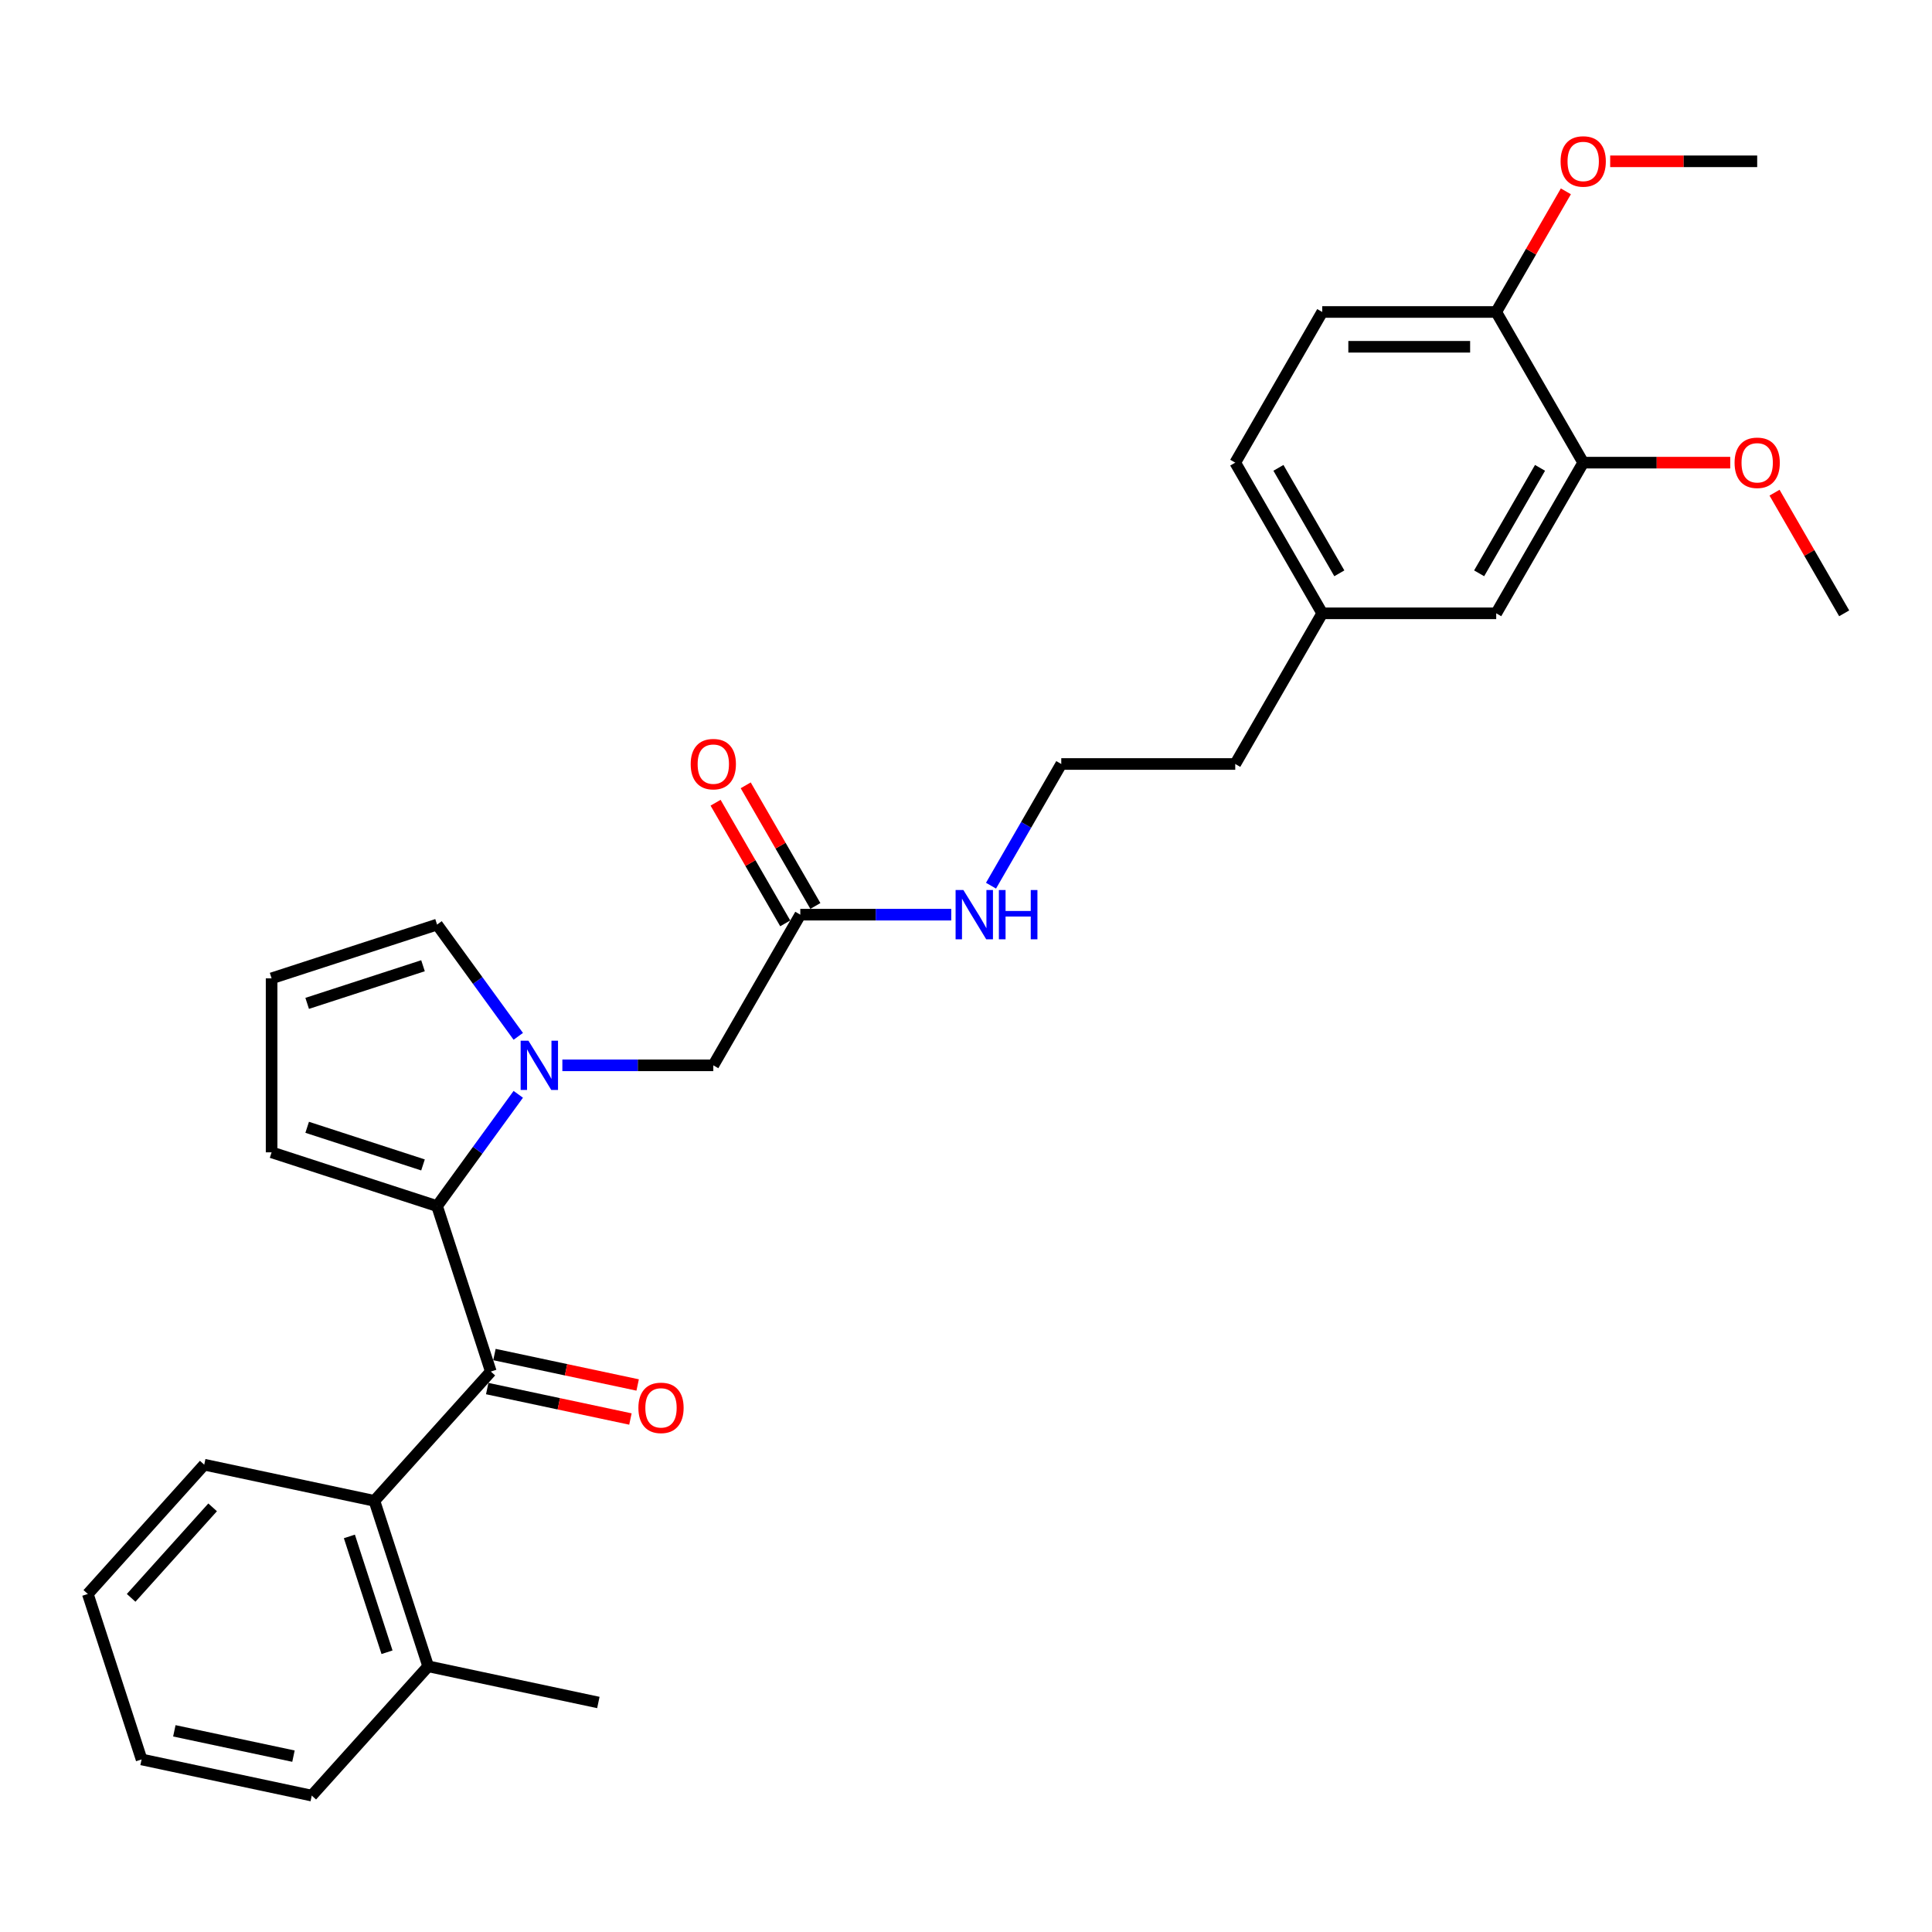 <?xml version='1.0' encoding='iso-8859-1'?>
<svg version='1.1' baseProfile='full'
              xmlns='http://www.w3.org/2000/svg'
                      xmlns:rdkit='http://www.rdkit.org/xml'
                      xmlns:xlink='http://www.w3.org/1999/xlink'
                  xml:space='preserve'
width='1000px' height='1000px' viewBox='0 0 1000 1000'>
<!-- END OF HEADER -->
<rect style='opacity:1.0;fill:#FFFFFF;stroke:none' width='1000' height='1000' x='0' y='0'> </rect>
<path class='bond-0' d='M 226.224,624.27 L 247.24,595.345' style='fill:none;fill-rule:evenodd;stroke:#000000;stroke-width:6px;stroke-linecap:butt;stroke-linejoin:miter;stroke-opacity:1' />
<path class='bond-0' d='M 247.24,595.345 L 268.255,566.419' style='fill:none;fill-rule:evenodd;stroke:#0000FF;stroke-width:6px;stroke-linecap:butt;stroke-linejoin:miter;stroke-opacity:1' />
<path class='bond-1' d='M 226.224,624.27 L 254.052,709.915' style='fill:none;fill-rule:evenodd;stroke:#000000;stroke-width:6px;stroke-linecap:butt;stroke-linejoin:miter;stroke-opacity:1' />
<path class='bond-6' d='M 226.224,624.27 L 140.58,596.443' style='fill:none;fill-rule:evenodd;stroke:#000000;stroke-width:6px;stroke-linecap:butt;stroke-linejoin:miter;stroke-opacity:1' />
<path class='bond-6' d='M 218.943,602.967 L 158.992,583.488' style='fill:none;fill-rule:evenodd;stroke:#000000;stroke-width:6px;stroke-linecap:butt;stroke-linejoin:miter;stroke-opacity:1' />
<path class='bond-3' d='M 291.078,551.417 L 330.143,551.417' style='fill:none;fill-rule:evenodd;stroke:#0000FF;stroke-width:6px;stroke-linecap:butt;stroke-linejoin:miter;stroke-opacity:1' />
<path class='bond-3' d='M 330.143,551.417 L 369.207,551.417' style='fill:none;fill-rule:evenodd;stroke:#000000;stroke-width:6px;stroke-linecap:butt;stroke-linejoin:miter;stroke-opacity:1' />
<path class='bond-4' d='M 268.255,536.414 L 247.24,507.489' style='fill:none;fill-rule:evenodd;stroke:#0000FF;stroke-width:6px;stroke-linecap:butt;stroke-linejoin:miter;stroke-opacity:1' />
<path class='bond-4' d='M 247.24,507.489 L 226.224,478.563' style='fill:none;fill-rule:evenodd;stroke:#000000;stroke-width:6px;stroke-linecap:butt;stroke-linejoin:miter;stroke-opacity:1' />
<path class='bond-2' d='M 254.052,709.915 L 193.795,776.836' style='fill:none;fill-rule:evenodd;stroke:#000000;stroke-width:6px;stroke-linecap:butt;stroke-linejoin:miter;stroke-opacity:1' />
<path class='bond-9' d='M 252.18,718.723 L 289.243,726.601' style='fill:none;fill-rule:evenodd;stroke:#000000;stroke-width:6px;stroke-linecap:butt;stroke-linejoin:miter;stroke-opacity:1' />
<path class='bond-9' d='M 289.243,726.601 L 326.306,734.479' style='fill:none;fill-rule:evenodd;stroke:#FF0000;stroke-width:6px;stroke-linecap:butt;stroke-linejoin:miter;stroke-opacity:1' />
<path class='bond-9' d='M 255.924,701.106 L 292.987,708.984' style='fill:none;fill-rule:evenodd;stroke:#000000;stroke-width:6px;stroke-linecap:butt;stroke-linejoin:miter;stroke-opacity:1' />
<path class='bond-9' d='M 292.987,708.984 L 330.05,716.862' style='fill:none;fill-rule:evenodd;stroke:#FF0000;stroke-width:6px;stroke-linecap:butt;stroke-linejoin:miter;stroke-opacity:1' />
<path class='bond-12' d='M 193.795,776.836 L 221.623,862.481' style='fill:none;fill-rule:evenodd;stroke:#000000;stroke-width:6px;stroke-linecap:butt;stroke-linejoin:miter;stroke-opacity:1' />
<path class='bond-12' d='M 180.84,795.249 L 200.32,855.2' style='fill:none;fill-rule:evenodd;stroke:#000000;stroke-width:6px;stroke-linecap:butt;stroke-linejoin:miter;stroke-opacity:1' />
<path class='bond-21' d='M 193.795,776.836 L 105.711,758.114' style='fill:none;fill-rule:evenodd;stroke:#000000;stroke-width:6px;stroke-linecap:butt;stroke-linejoin:miter;stroke-opacity:1' />
<path class='bond-5' d='M 369.207,551.417 L 414.233,473.429' style='fill:none;fill-rule:evenodd;stroke:#000000;stroke-width:6px;stroke-linecap:butt;stroke-linejoin:miter;stroke-opacity:1' />
<path class='bond-29' d='M 226.224,478.563 L 140.58,506.391' style='fill:none;fill-rule:evenodd;stroke:#000000;stroke-width:6px;stroke-linecap:butt;stroke-linejoin:miter;stroke-opacity:1' />
<path class='bond-29' d='M 218.943,499.866 L 158.992,519.345' style='fill:none;fill-rule:evenodd;stroke:#000000;stroke-width:6px;stroke-linecap:butt;stroke-linejoin:miter;stroke-opacity:1' />
<path class='bond-13' d='M 422.032,468.927 L 404.006,437.705' style='fill:none;fill-rule:evenodd;stroke:#000000;stroke-width:6px;stroke-linecap:butt;stroke-linejoin:miter;stroke-opacity:1' />
<path class='bond-13' d='M 404.006,437.705 L 385.98,406.482' style='fill:none;fill-rule:evenodd;stroke:#FF0000;stroke-width:6px;stroke-linecap:butt;stroke-linejoin:miter;stroke-opacity:1' />
<path class='bond-13' d='M 406.435,477.932 L 388.409,446.71' style='fill:none;fill-rule:evenodd;stroke:#000000;stroke-width:6px;stroke-linecap:butt;stroke-linejoin:miter;stroke-opacity:1' />
<path class='bond-13' d='M 388.409,446.71 L 370.382,415.488' style='fill:none;fill-rule:evenodd;stroke:#FF0000;stroke-width:6px;stroke-linecap:butt;stroke-linejoin:miter;stroke-opacity:1' />
<path class='bond-14' d='M 414.233,473.429 L 453.298,473.429' style='fill:none;fill-rule:evenodd;stroke:#000000;stroke-width:6px;stroke-linecap:butt;stroke-linejoin:miter;stroke-opacity:1' />
<path class='bond-14' d='M 453.298,473.429 L 492.363,473.429' style='fill:none;fill-rule:evenodd;stroke:#0000FF;stroke-width:6px;stroke-linecap:butt;stroke-linejoin:miter;stroke-opacity:1' />
<path class='bond-8' d='M 140.58,596.443 L 140.58,506.391' style='fill:none;fill-rule:evenodd;stroke:#000000;stroke-width:6px;stroke-linecap:butt;stroke-linejoin:miter;stroke-opacity:1' />
<path class='bond-7' d='M 819.467,239.467 L 774.441,317.455' style='fill:none;fill-rule:evenodd;stroke:#000000;stroke-width:6px;stroke-linecap:butt;stroke-linejoin:miter;stroke-opacity:1' />
<path class='bond-7' d='M 797.116,242.16 L 765.598,296.751' style='fill:none;fill-rule:evenodd;stroke:#000000;stroke-width:6px;stroke-linecap:butt;stroke-linejoin:miter;stroke-opacity:1' />
<path class='bond-18' d='M 819.467,239.467 L 857.514,239.467' style='fill:none;fill-rule:evenodd;stroke:#000000;stroke-width:6px;stroke-linecap:butt;stroke-linejoin:miter;stroke-opacity:1' />
<path class='bond-18' d='M 857.514,239.467 L 895.561,239.467' style='fill:none;fill-rule:evenodd;stroke:#FF0000;stroke-width:6px;stroke-linecap:butt;stroke-linejoin:miter;stroke-opacity:1' />
<path class='bond-31' d='M 819.467,239.467 L 774.441,161.48' style='fill:none;fill-rule:evenodd;stroke:#000000;stroke-width:6px;stroke-linecap:butt;stroke-linejoin:miter;stroke-opacity:1' />
<path class='bond-10' d='M 774.441,161.48 L 684.389,161.48' style='fill:none;fill-rule:evenodd;stroke:#000000;stroke-width:6px;stroke-linecap:butt;stroke-linejoin:miter;stroke-opacity:1' />
<path class='bond-10' d='M 760.934,179.49 L 697.897,179.49' style='fill:none;fill-rule:evenodd;stroke:#000000;stroke-width:6px;stroke-linecap:butt;stroke-linejoin:miter;stroke-opacity:1' />
<path class='bond-19' d='M 774.441,161.48 L 792.468,130.258' style='fill:none;fill-rule:evenodd;stroke:#000000;stroke-width:6px;stroke-linecap:butt;stroke-linejoin:miter;stroke-opacity:1' />
<path class='bond-19' d='M 792.468,130.258 L 810.494,99.036' style='fill:none;fill-rule:evenodd;stroke:#FF0000;stroke-width:6px;stroke-linecap:butt;stroke-linejoin:miter;stroke-opacity:1' />
<path class='bond-11' d='M 774.441,317.455 L 684.389,317.455' style='fill:none;fill-rule:evenodd;stroke:#000000;stroke-width:6px;stroke-linecap:butt;stroke-linejoin:miter;stroke-opacity:1' />
<path class='bond-23' d='M 221.623,862.481 L 309.707,881.204' style='fill:none;fill-rule:evenodd;stroke:#000000;stroke-width:6px;stroke-linecap:butt;stroke-linejoin:miter;stroke-opacity:1' />
<path class='bond-24' d='M 221.623,862.481 L 161.366,929.403' style='fill:none;fill-rule:evenodd;stroke:#000000;stroke-width:6px;stroke-linecap:butt;stroke-linejoin:miter;stroke-opacity:1' />
<path class='bond-20' d='M 512.947,458.427 L 531.129,426.934' style='fill:none;fill-rule:evenodd;stroke:#0000FF;stroke-width:6px;stroke-linecap:butt;stroke-linejoin:miter;stroke-opacity:1' />
<path class='bond-20' d='M 531.129,426.934 L 549.311,395.442' style='fill:none;fill-rule:evenodd;stroke:#000000;stroke-width:6px;stroke-linecap:butt;stroke-linejoin:miter;stroke-opacity:1' />
<path class='bond-15' d='M 684.389,161.48 L 639.363,239.467' style='fill:none;fill-rule:evenodd;stroke:#000000;stroke-width:6px;stroke-linecap:butt;stroke-linejoin:miter;stroke-opacity:1' />
<path class='bond-16' d='M 684.389,317.455 L 639.363,395.442' style='fill:none;fill-rule:evenodd;stroke:#000000;stroke-width:6px;stroke-linecap:butt;stroke-linejoin:miter;stroke-opacity:1' />
<path class='bond-17' d='M 684.389,317.455 L 639.363,239.467' style='fill:none;fill-rule:evenodd;stroke:#000000;stroke-width:6px;stroke-linecap:butt;stroke-linejoin:miter;stroke-opacity:1' />
<path class='bond-17' d='M 693.233,296.751 L 661.715,242.16' style='fill:none;fill-rule:evenodd;stroke:#000000;stroke-width:6px;stroke-linecap:butt;stroke-linejoin:miter;stroke-opacity:1' />
<path class='bond-25' d='M 918.493,255.01 L 936.519,286.233' style='fill:none;fill-rule:evenodd;stroke:#FF0000;stroke-width:6px;stroke-linecap:butt;stroke-linejoin:miter;stroke-opacity:1' />
<path class='bond-25' d='M 936.519,286.233 L 954.545,317.455' style='fill:none;fill-rule:evenodd;stroke:#000000;stroke-width:6px;stroke-linecap:butt;stroke-linejoin:miter;stroke-opacity:1' />
<path class='bond-26' d='M 833.426,83.493 L 871.472,83.493' style='fill:none;fill-rule:evenodd;stroke:#FF0000;stroke-width:6px;stroke-linecap:butt;stroke-linejoin:miter;stroke-opacity:1' />
<path class='bond-26' d='M 871.472,83.493 L 909.519,83.493' style='fill:none;fill-rule:evenodd;stroke:#000000;stroke-width:6px;stroke-linecap:butt;stroke-linejoin:miter;stroke-opacity:1' />
<path class='bond-22' d='M 549.311,395.442 L 639.363,395.442' style='fill:none;fill-rule:evenodd;stroke:#000000;stroke-width:6px;stroke-linecap:butt;stroke-linejoin:miter;stroke-opacity:1' />
<path class='bond-27' d='M 105.711,758.114 L 45.455,825.035' style='fill:none;fill-rule:evenodd;stroke:#000000;stroke-width:6px;stroke-linecap:butt;stroke-linejoin:miter;stroke-opacity:1' />
<path class='bond-27' d='M 110.057,780.203 L 67.877,827.048' style='fill:none;fill-rule:evenodd;stroke:#000000;stroke-width:6px;stroke-linecap:butt;stroke-linejoin:miter;stroke-opacity:1' />
<path class='bond-30' d='M 161.366,929.403 L 73.282,910.68' style='fill:none;fill-rule:evenodd;stroke:#000000;stroke-width:6px;stroke-linecap:butt;stroke-linejoin:miter;stroke-opacity:1' />
<path class='bond-30' d='M 151.898,908.977 L 90.239,895.871' style='fill:none;fill-rule:evenodd;stroke:#000000;stroke-width:6px;stroke-linecap:butt;stroke-linejoin:miter;stroke-opacity:1' />
<path class='bond-28' d='M 45.455,825.035 L 73.282,910.68' style='fill:none;fill-rule:evenodd;stroke:#000000;stroke-width:6px;stroke-linecap:butt;stroke-linejoin:miter;stroke-opacity:1' />
<path  class='atom-1' d='M 273.518 538.665
L 281.875 552.173
Q 282.703 553.506, 284.036 555.919
Q 285.369 558.333, 285.441 558.477
L 285.441 538.665
L 288.827 538.665
L 288.827 564.168
L 285.333 564.168
L 276.364 549.4
Q 275.319 547.671, 274.203 545.689
Q 273.122 543.708, 272.798 543.096
L 272.798 564.168
L 269.484 564.168
L 269.484 538.665
L 273.518 538.665
' fill='#0000FF'/>
<path  class='atom-10' d='M 330.429 728.71
Q 330.429 722.586, 333.455 719.164
Q 336.481 715.742, 342.136 715.742
Q 347.791 715.742, 350.817 719.164
Q 353.843 722.586, 353.843 728.71
Q 353.843 734.905, 350.781 738.435
Q 347.719 741.929, 342.136 741.929
Q 336.517 741.929, 333.455 738.435
Q 330.429 734.941, 330.429 728.71
M 342.136 739.048
Q 346.026 739.048, 348.115 736.454
Q 350.241 733.825, 350.241 728.71
Q 350.241 723.703, 348.115 721.181
Q 346.026 718.624, 342.136 718.624
Q 338.246 718.624, 336.12 721.145
Q 334.031 723.667, 334.031 728.71
Q 334.031 733.861, 336.12 736.454
Q 338.246 739.048, 342.136 739.048
' fill='#FF0000'/>
<path  class='atom-14' d='M 357.501 395.514
Q 357.501 389.391, 360.526 385.969
Q 363.552 382.547, 369.207 382.547
Q 374.863 382.547, 377.888 385.969
Q 380.914 389.391, 380.914 395.514
Q 380.914 401.71, 377.852 405.24
Q 374.791 408.734, 369.207 408.734
Q 363.588 408.734, 360.526 405.24
Q 357.501 401.746, 357.501 395.514
M 369.207 405.852
Q 373.098 405.852, 375.187 403.259
Q 377.312 400.629, 377.312 395.514
Q 377.312 390.507, 375.187 387.986
Q 373.098 385.428, 369.207 385.428
Q 365.317 385.428, 363.192 387.95
Q 361.103 390.471, 361.103 395.514
Q 361.103 400.665, 363.192 403.259
Q 365.317 405.852, 369.207 405.852
' fill='#FF0000'/>
<path  class='atom-15' d='M 498.648 460.678
L 507.005 474.186
Q 507.833 475.519, 509.166 477.932
Q 510.499 480.345, 510.571 480.489
L 510.571 460.678
L 513.957 460.678
L 513.957 486.181
L 510.463 486.181
L 501.494 471.412
Q 500.449 469.683, 499.333 467.702
Q 498.252 465.721, 497.928 465.109
L 497.928 486.181
L 494.614 486.181
L 494.614 460.678
L 498.648 460.678
' fill='#0000FF'/>
<path  class='atom-15' d='M 517.019 460.678
L 520.477 460.678
L 520.477 471.52
L 533.516 471.52
L 533.516 460.678
L 536.974 460.678
L 536.974 486.181
L 533.516 486.181
L 533.516 474.402
L 520.477 474.402
L 520.477 486.181
L 517.019 486.181
L 517.019 460.678
' fill='#0000FF'/>
<path  class='atom-19' d='M 897.813 239.539
Q 897.813 233.416, 900.838 229.994
Q 903.864 226.572, 909.519 226.572
Q 915.175 226.572, 918.2 229.994
Q 921.226 233.416, 921.226 239.539
Q 921.226 245.735, 918.164 249.265
Q 915.103 252.759, 909.519 252.759
Q 903.9 252.759, 900.838 249.265
Q 897.813 245.771, 897.813 239.539
M 909.519 249.877
Q 913.41 249.877, 915.499 247.284
Q 917.624 244.654, 917.624 239.539
Q 917.624 234.533, 915.499 232.011
Q 913.41 229.454, 909.519 229.454
Q 905.629 229.454, 903.504 231.975
Q 901.415 234.497, 901.415 239.539
Q 901.415 244.69, 903.504 247.284
Q 905.629 249.877, 909.519 249.877
' fill='#FF0000'/>
<path  class='atom-20' d='M 807.761 83.565
Q 807.761 77.441, 810.786 74.019
Q 813.812 70.597, 819.467 70.597
Q 825.123 70.597, 828.148 74.019
Q 831.174 77.441, 831.174 83.565
Q 831.174 89.76, 828.112 93.29
Q 825.051 96.784, 819.467 96.784
Q 813.848 96.784, 810.786 93.29
Q 807.761 89.796, 807.761 83.565
M 819.467 93.903
Q 823.358 93.903, 825.447 91.309
Q 827.572 88.68, 827.572 83.565
Q 827.572 78.558, 825.447 76.036
Q 823.358 73.479, 819.467 73.479
Q 815.577 73.479, 813.452 76
Q 811.363 78.522, 811.363 83.565
Q 811.363 88.716, 813.452 91.309
Q 815.577 93.903, 819.467 93.903
' fill='#FF0000'/>
</svg>
